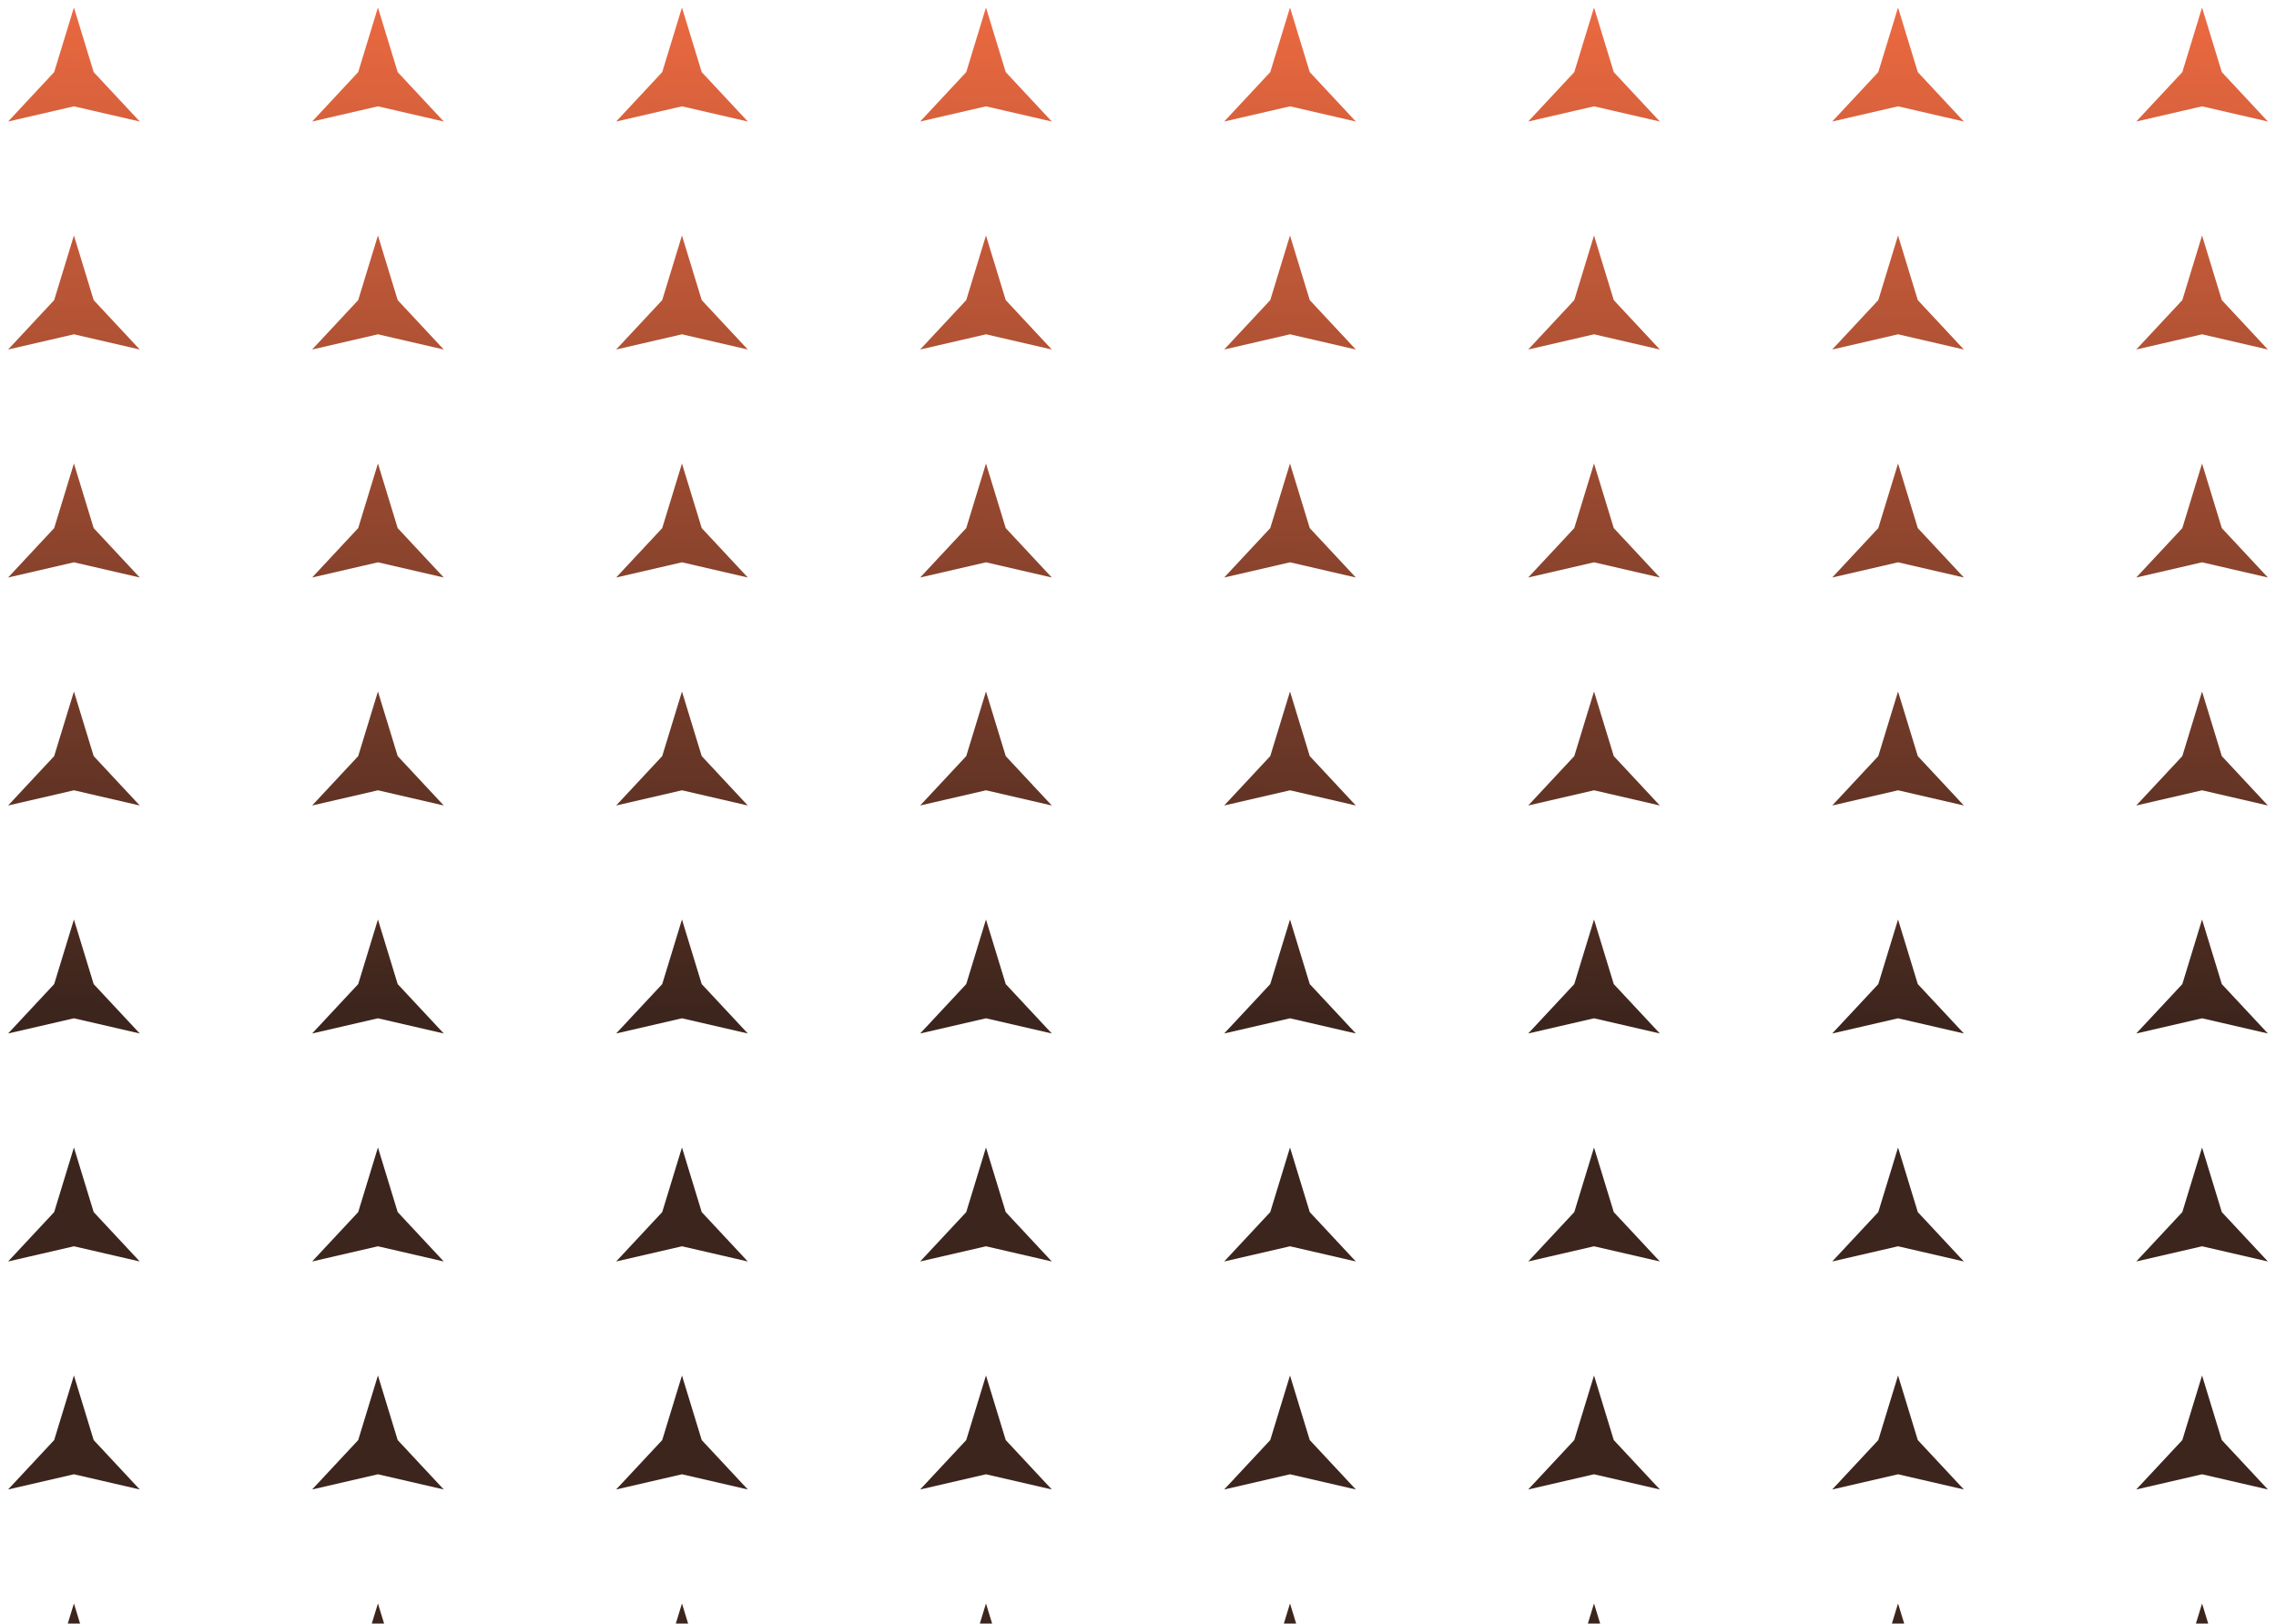 <svg width="164" height="117" viewBox="0 0 164 117" fill="none" xmlns="http://www.w3.org/2000/svg">
<path d="M6.75 5.197L5.327 0.542L3.904 5.197L0.584 8.757L5.327 7.662L10.07 8.757L6.75 5.197Z" fill="url(#paint0_linear_805_11209)"/>
<path d="M28.656 5.197L27.233 0.542L25.811 5.197L22.491 8.757L27.233 7.662L31.976 8.757L28.656 5.197Z" fill="url(#paint1_linear_805_11209)"/>
<path d="M49.14 0.542L50.563 5.197L53.883 8.757L49.14 7.662L44.397 8.757L47.717 5.197L49.14 0.542Z" fill="url(#paint2_linear_805_11209)"/>
<path d="M72.469 5.197L71.046 0.542L69.624 5.197L66.303 8.757L71.046 7.662L75.789 8.757L72.469 5.197Z" fill="url(#paint3_linear_805_11209)"/>
<path d="M92.953 0.542L94.376 5.197L97.696 8.757L92.953 7.662L88.21 8.757L91.53 5.197L92.953 0.542Z" fill="url(#paint4_linear_805_11209)"/>
<path d="M116.282 5.197L114.859 0.542L113.437 5.197L110.117 8.757L114.859 7.662L119.602 8.757L116.282 5.197Z" fill="url(#paint5_linear_805_11209)"/>
<path d="M136.766 0.542L138.189 5.197L141.509 8.757L136.766 7.662L132.023 8.757L135.343 5.197L136.766 0.542Z" fill="url(#paint6_linear_805_11209)"/>
<path d="M160.095 5.197L158.672 0.542L157.25 5.197L153.93 8.757L158.672 7.662L163.415 8.757L160.095 5.197Z" fill="url(#paint7_linear_805_11209)"/>
<path d="M5.327 16.972L6.75 21.627L10.07 25.187L5.327 24.091L0.584 25.187L3.904 21.627L5.327 16.972Z" fill="url(#paint8_linear_805_11209)"/>
<path d="M28.656 21.627L27.233 16.972L25.811 21.627L22.491 25.187L27.233 24.091L31.976 25.187L28.656 21.627Z" fill="url(#paint9_linear_805_11209)"/>
<path d="M49.14 16.972L50.563 21.627L53.883 25.187L49.14 24.091L44.397 25.187L47.717 21.627L49.14 16.972Z" fill="url(#paint10_linear_805_11209)"/>
<path d="M72.469 21.627L71.046 16.972L69.624 21.627L66.303 25.187L71.046 24.091L75.789 25.187L72.469 21.627Z" fill="url(#paint11_linear_805_11209)"/>
<path d="M92.953 16.972L94.376 21.627L97.696 25.187L92.953 24.091L88.21 25.187L91.53 21.627L92.953 16.972Z" fill="url(#paint12_linear_805_11209)"/>
<path d="M116.282 21.627L114.859 16.972L113.437 21.627L110.117 25.187L114.859 24.091L119.602 25.187L116.282 21.627Z" fill="url(#paint13_linear_805_11209)"/>
<path d="M136.766 16.972L138.189 21.627L141.509 25.187L136.766 24.091L132.023 25.187L135.343 21.627L136.766 16.972Z" fill="url(#paint14_linear_805_11209)"/>
<path d="M160.095 21.627L158.672 16.972L157.25 21.627L153.93 25.187L158.672 24.091L163.415 25.187L160.095 21.627Z" fill="url(#paint15_linear_805_11209)"/>
<path d="M5.327 33.402L6.75 38.057L10.07 41.617L5.327 40.521L0.584 41.617L3.904 38.057L5.327 33.402Z" fill="url(#paint16_linear_805_11209)"/>
<path d="M28.656 38.057L27.233 33.402L25.811 38.057L22.491 41.617L27.233 40.521L31.976 41.617L28.656 38.057Z" fill="url(#paint17_linear_805_11209)"/>
<path d="M49.14 33.402L50.563 38.057L53.883 41.617L49.14 40.521L44.397 41.617L47.717 38.057L49.14 33.402Z" fill="url(#paint18_linear_805_11209)"/>
<path d="M72.469 38.057L71.046 33.402L69.624 38.057L66.303 41.617L71.046 40.521L75.789 41.617L72.469 38.057Z" fill="url(#paint19_linear_805_11209)"/>
<path d="M92.953 33.402L94.376 38.057L97.696 41.617L92.953 40.521L88.21 41.617L91.53 38.057L92.953 33.402Z" fill="url(#paint20_linear_805_11209)"/>
<path d="M116.282 38.057L114.859 33.402L113.437 38.057L110.117 41.617L114.859 40.521L119.602 41.617L116.282 38.057Z" fill="url(#paint21_linear_805_11209)"/>
<path d="M136.766 33.402L138.189 38.057L141.509 41.617L136.766 40.521L132.023 41.617L135.343 38.057L136.766 33.402Z" fill="url(#paint22_linear_805_11209)"/>
<path d="M160.095 38.057L158.672 33.402L157.25 38.057L153.93 41.617L158.672 40.521L163.415 41.617L160.095 38.057Z" fill="url(#paint23_linear_805_11209)"/>
<path d="M5.327 49.832L6.75 54.487L10.07 58.047L5.327 56.951L0.584 58.047L3.904 54.487L5.327 49.832Z" fill="url(#paint24_linear_805_11209)"/>
<path d="M28.656 54.487L27.233 49.832L25.811 54.487L22.491 58.047L27.233 56.951L31.976 58.047L28.656 54.487Z" fill="url(#paint25_linear_805_11209)"/>
<path d="M49.14 49.832L50.563 54.487L53.883 58.047L49.14 56.951L44.397 58.047L47.717 54.487L49.14 49.832Z" fill="url(#paint26_linear_805_11209)"/>
<path d="M72.469 54.487L71.046 49.832L69.624 54.487L66.303 58.047L71.046 56.951L75.789 58.047L72.469 54.487Z" fill="url(#paint27_linear_805_11209)"/>
<path d="M92.953 49.832L94.376 54.487L97.696 58.047L92.953 56.951L88.21 58.047L91.53 54.487L92.953 49.832Z" fill="url(#paint28_linear_805_11209)"/>
<path d="M116.282 54.487L114.859 49.832L113.437 54.487L110.117 58.047L114.859 56.951L119.602 58.047L116.282 54.487Z" fill="url(#paint29_linear_805_11209)"/>
<path d="M136.766 49.832L138.189 54.487L141.509 58.047L136.766 56.951L132.023 58.047L135.343 54.487L136.766 49.832Z" fill="url(#paint30_linear_805_11209)"/>
<path d="M160.095 54.487L158.672 49.832L157.25 54.487L153.93 58.047L158.672 56.951L163.415 58.047L160.095 54.487Z" fill="url(#paint31_linear_805_11209)"/>
<path d="M5.327 66.261L6.75 70.917L10.07 74.476L5.327 73.381L0.584 74.476L3.904 70.917L5.327 66.261Z" fill="url(#paint32_linear_805_11209)"/>
<path d="M28.656 70.917L27.233 66.261L25.811 70.917L22.491 74.476L27.233 73.381L31.976 74.476L28.656 70.917Z" fill="url(#paint33_linear_805_11209)"/>
<path d="M49.14 66.261L50.563 70.917L53.883 74.476L49.14 73.381L44.397 74.476L47.717 70.917L49.14 66.261Z" fill="url(#paint34_linear_805_11209)"/>
<path d="M72.469 70.917L71.046 66.261L69.624 70.917L66.303 74.476L71.046 73.381L75.789 74.476L72.469 70.917Z" fill="url(#paint35_linear_805_11209)"/>
<path d="M92.953 66.261L94.376 70.917L97.696 74.476L92.953 73.381L88.21 74.476L91.53 70.917L92.953 66.261Z" fill="url(#paint36_linear_805_11209)"/>
<path d="M116.282 70.917L114.859 66.261L113.437 70.917L110.117 74.476L114.859 73.381L119.602 74.476L116.282 70.917Z" fill="url(#paint37_linear_805_11209)"/>
<path d="M136.766 66.261L138.189 70.917L141.509 74.476L136.766 73.381L132.023 74.476L135.343 70.917L136.766 66.261Z" fill="url(#paint38_linear_805_11209)"/>
<path d="M160.095 70.917L158.672 66.261L157.25 70.917L153.93 74.476L158.672 73.381L163.415 74.476L160.095 70.917Z" fill="url(#paint39_linear_805_11209)"/>
<path d="M5.327 82.691L6.75 87.347L10.07 90.906L5.327 89.811L0.584 90.906L3.904 87.347L5.327 82.691Z" fill="url(#paint40_linear_805_11209)"/>
<path d="M28.656 87.347L27.233 82.691L25.811 87.347L22.491 90.906L27.233 89.811L31.976 90.906L28.656 87.347Z" fill="url(#paint41_linear_805_11209)"/>
<path d="M49.14 82.691L50.563 87.347L53.883 90.906L49.14 89.811L44.397 90.906L47.717 87.347L49.14 82.691Z" fill="url(#paint42_linear_805_11209)"/>
<path d="M72.469 87.347L71.046 82.691L69.624 87.347L66.303 90.906L71.046 89.811L75.789 90.906L72.469 87.347Z" fill="url(#paint43_linear_805_11209)"/>
<path d="M92.953 82.691L94.376 87.347L97.696 90.906L92.953 89.811L88.21 90.906L91.53 87.347L92.953 82.691Z" fill="url(#paint44_linear_805_11209)"/>
<path d="M116.282 87.347L114.859 82.691L113.437 87.347L110.117 90.906L114.859 89.811L119.602 90.906L116.282 87.347Z" fill="url(#paint45_linear_805_11209)"/>
<path d="M136.766 82.691L138.189 87.347L141.509 90.906L136.766 89.811L132.023 90.906L135.343 87.347L136.766 82.691Z" fill="url(#paint46_linear_805_11209)"/>
<path d="M160.095 87.347L158.672 82.691L157.25 87.347L153.93 90.906L158.672 89.811L163.415 90.906L160.095 87.347Z" fill="url(#paint47_linear_805_11209)"/>
<path d="M5.327 99.121L6.75 103.776L10.07 107.336L5.327 106.241L0.584 107.336L3.904 103.776L5.327 99.121Z" fill="url(#paint48_linear_805_11209)"/>
<path d="M28.656 103.776L27.233 99.121L25.811 103.776L22.491 107.336L27.233 106.241L31.976 107.336L28.656 103.776Z" fill="url(#paint49_linear_805_11209)"/>
<path d="M49.14 99.121L50.563 103.776L53.883 107.336L49.14 106.241L44.397 107.336L47.717 103.776L49.14 99.121Z" fill="url(#paint50_linear_805_11209)"/>
<path d="M72.469 103.776L71.046 99.121L69.624 103.776L66.303 107.336L71.046 106.241L75.789 107.336L72.469 103.776Z" fill="url(#paint51_linear_805_11209)"/>
<path d="M92.953 99.121L94.376 103.776L97.696 107.336L92.953 106.241L88.21 107.336L91.53 103.776L92.953 99.121Z" fill="url(#paint52_linear_805_11209)"/>
<path d="M116.282 103.776L114.859 99.121L113.437 103.776L110.117 107.336L114.859 106.241L119.602 107.336L116.282 103.776Z" fill="url(#paint53_linear_805_11209)"/>
<path d="M136.766 99.121L138.189 103.776L141.509 107.336L136.766 106.241L132.023 107.336L135.343 103.776L136.766 99.121Z" fill="url(#paint54_linear_805_11209)"/>
<path d="M160.095 103.776L158.672 99.121L157.25 103.776L153.93 107.336L158.672 106.241L163.415 107.336L160.095 103.776Z" fill="url(#paint55_linear_805_11209)"/>
<path d="M5.327 115.551L6.75 120.206L10.07 123.766L5.327 122.671L0.584 123.766L3.904 120.206L5.327 115.551Z" fill="url(#paint56_linear_805_11209)"/>
<path d="M28.656 120.206L27.233 115.551L25.811 120.206L22.491 123.766L27.233 122.671L31.976 123.766L28.656 120.206Z" fill="url(#paint57_linear_805_11209)"/>
<path d="M49.14 115.551L50.563 120.206L53.883 123.766L49.14 122.671L44.397 123.766L47.717 120.206L49.14 115.551Z" fill="url(#paint58_linear_805_11209)"/>
<path d="M72.469 120.206L71.046 115.551L69.624 120.206L66.303 123.766L71.046 122.671L75.789 123.766L72.469 120.206Z" fill="url(#paint59_linear_805_11209)"/>
<path d="M92.953 115.551L94.376 120.206L97.696 123.766L92.953 122.671L88.21 123.766L91.53 120.206L92.953 115.551Z" fill="url(#paint60_linear_805_11209)"/>
<path d="M116.282 120.206L114.859 115.551L113.437 120.206L110.117 123.766L114.859 122.671L119.602 123.766L116.282 120.206Z" fill="url(#paint61_linear_805_11209)"/>
<path d="M136.766 115.551L138.189 120.206L141.509 123.766L136.766 122.671L132.023 123.766L135.343 120.206L136.766 115.551Z" fill="url(#paint62_linear_805_11209)"/>
<path d="M160.095 120.206L158.672 115.551L157.25 120.206L153.93 123.766L158.672 122.671L163.415 123.766L160.095 120.206Z" fill="url(#paint63_linear_805_11209)"/>
<defs>
<linearGradient id="paint0_linear_805_11209" x1="82" y1="0.542" x2="81.488" y2="73.253" gradientUnits="userSpaceOnUse">
<stop stop-color="#EB6940"/>
<stop offset="1" stop-color="#3C251D"/>
</linearGradient>
<linearGradient id="paint1_linear_805_11209" x1="82" y1="0.542" x2="81.488" y2="73.253" gradientUnits="userSpaceOnUse">
<stop stop-color="#EB6940"/>
<stop offset="1" stop-color="#3C251D"/>
</linearGradient>
<linearGradient id="paint2_linear_805_11209" x1="82" y1="0.542" x2="81.488" y2="73.253" gradientUnits="userSpaceOnUse">
<stop stop-color="#EB6940"/>
<stop offset="1" stop-color="#3C251D"/>
</linearGradient>
<linearGradient id="paint3_linear_805_11209" x1="82" y1="0.542" x2="81.488" y2="73.253" gradientUnits="userSpaceOnUse">
<stop stop-color="#EB6940"/>
<stop offset="1" stop-color="#3C251D"/>
</linearGradient>
<linearGradient id="paint4_linear_805_11209" x1="82" y1="0.542" x2="81.488" y2="73.253" gradientUnits="userSpaceOnUse">
<stop stop-color="#EB6940"/>
<stop offset="1" stop-color="#3C251D"/>
</linearGradient>
<linearGradient id="paint5_linear_805_11209" x1="82" y1="0.542" x2="81.488" y2="73.253" gradientUnits="userSpaceOnUse">
<stop stop-color="#EB6940"/>
<stop offset="1" stop-color="#3C251D"/>
</linearGradient>
<linearGradient id="paint6_linear_805_11209" x1="82" y1="0.542" x2="81.488" y2="73.253" gradientUnits="userSpaceOnUse">
<stop stop-color="#EB6940"/>
<stop offset="1" stop-color="#3C251D"/>
</linearGradient>
<linearGradient id="paint7_linear_805_11209" x1="82" y1="0.542" x2="81.488" y2="73.253" gradientUnits="userSpaceOnUse">
<stop stop-color="#EB6940"/>
<stop offset="1" stop-color="#3C251D"/>
</linearGradient>
<linearGradient id="paint8_linear_805_11209" x1="82" y1="0.542" x2="81.488" y2="73.253" gradientUnits="userSpaceOnUse">
<stop stop-color="#EB6940"/>
<stop offset="1" stop-color="#3C251D"/>
</linearGradient>
<linearGradient id="paint9_linear_805_11209" x1="82" y1="0.542" x2="81.488" y2="73.253" gradientUnits="userSpaceOnUse">
<stop stop-color="#EB6940"/>
<stop offset="1" stop-color="#3C251D"/>
</linearGradient>
<linearGradient id="paint10_linear_805_11209" x1="82" y1="0.542" x2="81.488" y2="73.253" gradientUnits="userSpaceOnUse">
<stop stop-color="#EB6940"/>
<stop offset="1" stop-color="#3C251D"/>
</linearGradient>
<linearGradient id="paint11_linear_805_11209" x1="82" y1="0.542" x2="81.488" y2="73.253" gradientUnits="userSpaceOnUse">
<stop stop-color="#EB6940"/>
<stop offset="1" stop-color="#3C251D"/>
</linearGradient>
<linearGradient id="paint12_linear_805_11209" x1="82" y1="0.542" x2="81.488" y2="73.253" gradientUnits="userSpaceOnUse">
<stop stop-color="#EB6940"/>
<stop offset="1" stop-color="#3C251D"/>
</linearGradient>
<linearGradient id="paint13_linear_805_11209" x1="82" y1="0.542" x2="81.488" y2="73.253" gradientUnits="userSpaceOnUse">
<stop stop-color="#EB6940"/>
<stop offset="1" stop-color="#3C251D"/>
</linearGradient>
<linearGradient id="paint14_linear_805_11209" x1="82" y1="0.542" x2="81.488" y2="73.253" gradientUnits="userSpaceOnUse">
<stop stop-color="#EB6940"/>
<stop offset="1" stop-color="#3C251D"/>
</linearGradient>
<linearGradient id="paint15_linear_805_11209" x1="82" y1="0.542" x2="81.488" y2="73.253" gradientUnits="userSpaceOnUse">
<stop stop-color="#EB6940"/>
<stop offset="1" stop-color="#3C251D"/>
</linearGradient>
<linearGradient id="paint16_linear_805_11209" x1="82" y1="0.542" x2="81.488" y2="73.253" gradientUnits="userSpaceOnUse">
<stop stop-color="#EB6940"/>
<stop offset="1" stop-color="#3C251D"/>
</linearGradient>
<linearGradient id="paint17_linear_805_11209" x1="82" y1="0.542" x2="81.488" y2="73.253" gradientUnits="userSpaceOnUse">
<stop stop-color="#EB6940"/>
<stop offset="1" stop-color="#3C251D"/>
</linearGradient>
<linearGradient id="paint18_linear_805_11209" x1="82" y1="0.542" x2="81.488" y2="73.253" gradientUnits="userSpaceOnUse">
<stop stop-color="#EB6940"/>
<stop offset="1" stop-color="#3C251D"/>
</linearGradient>
<linearGradient id="paint19_linear_805_11209" x1="82" y1="0.542" x2="81.488" y2="73.253" gradientUnits="userSpaceOnUse">
<stop stop-color="#EB6940"/>
<stop offset="1" stop-color="#3C251D"/>
</linearGradient>
<linearGradient id="paint20_linear_805_11209" x1="82" y1="0.542" x2="81.488" y2="73.253" gradientUnits="userSpaceOnUse">
<stop stop-color="#EB6940"/>
<stop offset="1" stop-color="#3C251D"/>
</linearGradient>
<linearGradient id="paint21_linear_805_11209" x1="82" y1="0.542" x2="81.488" y2="73.253" gradientUnits="userSpaceOnUse">
<stop stop-color="#EB6940"/>
<stop offset="1" stop-color="#3C251D"/>
</linearGradient>
<linearGradient id="paint22_linear_805_11209" x1="82" y1="0.542" x2="81.488" y2="73.253" gradientUnits="userSpaceOnUse">
<stop stop-color="#EB6940"/>
<stop offset="1" stop-color="#3C251D"/>
</linearGradient>
<linearGradient id="paint23_linear_805_11209" x1="82" y1="0.542" x2="81.488" y2="73.253" gradientUnits="userSpaceOnUse">
<stop stop-color="#EB6940"/>
<stop offset="1" stop-color="#3C251D"/>
</linearGradient>
<linearGradient id="paint24_linear_805_11209" x1="82" y1="0.542" x2="81.488" y2="73.253" gradientUnits="userSpaceOnUse">
<stop stop-color="#EB6940"/>
<stop offset="1" stop-color="#3C251D"/>
</linearGradient>
<linearGradient id="paint25_linear_805_11209" x1="82" y1="0.542" x2="81.488" y2="73.253" gradientUnits="userSpaceOnUse">
<stop stop-color="#EB6940"/>
<stop offset="1" stop-color="#3C251D"/>
</linearGradient>
<linearGradient id="paint26_linear_805_11209" x1="82" y1="0.542" x2="81.488" y2="73.253" gradientUnits="userSpaceOnUse">
<stop stop-color="#EB6940"/>
<stop offset="1" stop-color="#3C251D"/>
</linearGradient>
<linearGradient id="paint27_linear_805_11209" x1="82" y1="0.542" x2="81.488" y2="73.253" gradientUnits="userSpaceOnUse">
<stop stop-color="#EB6940"/>
<stop offset="1" stop-color="#3C251D"/>
</linearGradient>
<linearGradient id="paint28_linear_805_11209" x1="82" y1="0.542" x2="81.488" y2="73.253" gradientUnits="userSpaceOnUse">
<stop stop-color="#EB6940"/>
<stop offset="1" stop-color="#3C251D"/>
</linearGradient>
<linearGradient id="paint29_linear_805_11209" x1="82" y1="0.542" x2="81.488" y2="73.253" gradientUnits="userSpaceOnUse">
<stop stop-color="#EB6940"/>
<stop offset="1" stop-color="#3C251D"/>
</linearGradient>
<linearGradient id="paint30_linear_805_11209" x1="82" y1="0.542" x2="81.488" y2="73.253" gradientUnits="userSpaceOnUse">
<stop stop-color="#EB6940"/>
<stop offset="1" stop-color="#3C251D"/>
</linearGradient>
<linearGradient id="paint31_linear_805_11209" x1="82" y1="0.542" x2="81.488" y2="73.253" gradientUnits="userSpaceOnUse">
<stop stop-color="#EB6940"/>
<stop offset="1" stop-color="#3C251D"/>
</linearGradient>
<linearGradient id="paint32_linear_805_11209" x1="82" y1="0.542" x2="81.488" y2="73.253" gradientUnits="userSpaceOnUse">
<stop stop-color="#EB6940"/>
<stop offset="1" stop-color="#3C251D"/>
</linearGradient>
<linearGradient id="paint33_linear_805_11209" x1="82" y1="0.542" x2="81.488" y2="73.253" gradientUnits="userSpaceOnUse">
<stop stop-color="#EB6940"/>
<stop offset="1" stop-color="#3C251D"/>
</linearGradient>
<linearGradient id="paint34_linear_805_11209" x1="82" y1="0.542" x2="81.488" y2="73.253" gradientUnits="userSpaceOnUse">
<stop stop-color="#EB6940"/>
<stop offset="1" stop-color="#3C251D"/>
</linearGradient>
<linearGradient id="paint35_linear_805_11209" x1="82" y1="0.542" x2="81.488" y2="73.253" gradientUnits="userSpaceOnUse">
<stop stop-color="#EB6940"/>
<stop offset="1" stop-color="#3C251D"/>
</linearGradient>
<linearGradient id="paint36_linear_805_11209" x1="82" y1="0.542" x2="81.488" y2="73.253" gradientUnits="userSpaceOnUse">
<stop stop-color="#EB6940"/>
<stop offset="1" stop-color="#3C251D"/>
</linearGradient>
<linearGradient id="paint37_linear_805_11209" x1="82" y1="0.542" x2="81.488" y2="73.253" gradientUnits="userSpaceOnUse">
<stop stop-color="#EB6940"/>
<stop offset="1" stop-color="#3C251D"/>
</linearGradient>
<linearGradient id="paint38_linear_805_11209" x1="82" y1="0.542" x2="81.488" y2="73.253" gradientUnits="userSpaceOnUse">
<stop stop-color="#EB6940"/>
<stop offset="1" stop-color="#3C251D"/>
</linearGradient>
<linearGradient id="paint39_linear_805_11209" x1="82" y1="0.542" x2="81.488" y2="73.253" gradientUnits="userSpaceOnUse">
<stop stop-color="#EB6940"/>
<stop offset="1" stop-color="#3C251D"/>
</linearGradient>
<linearGradient id="paint40_linear_805_11209" x1="82" y1="0.542" x2="81.488" y2="73.253" gradientUnits="userSpaceOnUse">
<stop stop-color="#EB6940"/>
<stop offset="1" stop-color="#3C251D"/>
</linearGradient>
<linearGradient id="paint41_linear_805_11209" x1="82" y1="0.542" x2="81.488" y2="73.253" gradientUnits="userSpaceOnUse">
<stop stop-color="#EB6940"/>
<stop offset="1" stop-color="#3C251D"/>
</linearGradient>
<linearGradient id="paint42_linear_805_11209" x1="82" y1="0.542" x2="81.488" y2="73.253" gradientUnits="userSpaceOnUse">
<stop stop-color="#EB6940"/>
<stop offset="1" stop-color="#3C251D"/>
</linearGradient>
<linearGradient id="paint43_linear_805_11209" x1="82" y1="0.542" x2="81.488" y2="73.253" gradientUnits="userSpaceOnUse">
<stop stop-color="#EB6940"/>
<stop offset="1" stop-color="#3C251D"/>
</linearGradient>
<linearGradient id="paint44_linear_805_11209" x1="82" y1="0.542" x2="81.488" y2="73.253" gradientUnits="userSpaceOnUse">
<stop stop-color="#EB6940"/>
<stop offset="1" stop-color="#3C251D"/>
</linearGradient>
<linearGradient id="paint45_linear_805_11209" x1="82" y1="0.542" x2="81.488" y2="73.253" gradientUnits="userSpaceOnUse">
<stop stop-color="#EB6940"/>
<stop offset="1" stop-color="#3C251D"/>
</linearGradient>
<linearGradient id="paint46_linear_805_11209" x1="82" y1="0.542" x2="81.488" y2="73.253" gradientUnits="userSpaceOnUse">
<stop stop-color="#EB6940"/>
<stop offset="1" stop-color="#3C251D"/>
</linearGradient>
<linearGradient id="paint47_linear_805_11209" x1="82" y1="0.542" x2="81.488" y2="73.253" gradientUnits="userSpaceOnUse">
<stop stop-color="#EB6940"/>
<stop offset="1" stop-color="#3C251D"/>
</linearGradient>
<linearGradient id="paint48_linear_805_11209" x1="82" y1="0.542" x2="81.488" y2="73.253" gradientUnits="userSpaceOnUse">
<stop stop-color="#EB6940"/>
<stop offset="1" stop-color="#3C251D"/>
</linearGradient>
<linearGradient id="paint49_linear_805_11209" x1="82" y1="0.542" x2="81.488" y2="73.253" gradientUnits="userSpaceOnUse">
<stop stop-color="#EB6940"/>
<stop offset="1" stop-color="#3C251D"/>
</linearGradient>
<linearGradient id="paint50_linear_805_11209" x1="82" y1="0.542" x2="81.488" y2="73.253" gradientUnits="userSpaceOnUse">
<stop stop-color="#EB6940"/>
<stop offset="1" stop-color="#3C251D"/>
</linearGradient>
<linearGradient id="paint51_linear_805_11209" x1="82" y1="0.542" x2="81.488" y2="73.253" gradientUnits="userSpaceOnUse">
<stop stop-color="#EB6940"/>
<stop offset="1" stop-color="#3C251D"/>
</linearGradient>
<linearGradient id="paint52_linear_805_11209" x1="82" y1="0.542" x2="81.488" y2="73.253" gradientUnits="userSpaceOnUse">
<stop stop-color="#EB6940"/>
<stop offset="1" stop-color="#3C251D"/>
</linearGradient>
<linearGradient id="paint53_linear_805_11209" x1="82" y1="0.542" x2="81.488" y2="73.253" gradientUnits="userSpaceOnUse">
<stop stop-color="#EB6940"/>
<stop offset="1" stop-color="#3C251D"/>
</linearGradient>
<linearGradient id="paint54_linear_805_11209" x1="82" y1="0.542" x2="81.488" y2="73.253" gradientUnits="userSpaceOnUse">
<stop stop-color="#EB6940"/>
<stop offset="1" stop-color="#3C251D"/>
</linearGradient>
<linearGradient id="paint55_linear_805_11209" x1="82" y1="0.542" x2="81.488" y2="73.253" gradientUnits="userSpaceOnUse">
<stop stop-color="#EB6940"/>
<stop offset="1" stop-color="#3C251D"/>
</linearGradient>
<linearGradient id="paint56_linear_805_11209" x1="82" y1="0.542" x2="81.488" y2="73.253" gradientUnits="userSpaceOnUse">
<stop stop-color="#EB6940"/>
<stop offset="1" stop-color="#3C251D"/>
</linearGradient>
<linearGradient id="paint57_linear_805_11209" x1="82" y1="0.542" x2="81.488" y2="73.253" gradientUnits="userSpaceOnUse">
<stop stop-color="#EB6940"/>
<stop offset="1" stop-color="#3C251D"/>
</linearGradient>
<linearGradient id="paint58_linear_805_11209" x1="82" y1="0.542" x2="81.488" y2="73.253" gradientUnits="userSpaceOnUse">
<stop stop-color="#EB6940"/>
<stop offset="1" stop-color="#3C251D"/>
</linearGradient>
<linearGradient id="paint59_linear_805_11209" x1="82" y1="0.542" x2="81.488" y2="73.253" gradientUnits="userSpaceOnUse">
<stop stop-color="#EB6940"/>
<stop offset="1" stop-color="#3C251D"/>
</linearGradient>
<linearGradient id="paint60_linear_805_11209" x1="82" y1="0.542" x2="81.488" y2="73.253" gradientUnits="userSpaceOnUse">
<stop stop-color="#EB6940"/>
<stop offset="1" stop-color="#3C251D"/>
</linearGradient>
<linearGradient id="paint61_linear_805_11209" x1="82" y1="0.542" x2="81.488" y2="73.253" gradientUnits="userSpaceOnUse">
<stop stop-color="#EB6940"/>
<stop offset="1" stop-color="#3C251D"/>
</linearGradient>
<linearGradient id="paint62_linear_805_11209" x1="82" y1="0.542" x2="81.488" y2="73.253" gradientUnits="userSpaceOnUse">
<stop stop-color="#EB6940"/>
<stop offset="1" stop-color="#3C251D"/>
</linearGradient>
<linearGradient id="paint63_linear_805_11209" x1="82" y1="0.542" x2="81.488" y2="73.253" gradientUnits="userSpaceOnUse">
<stop stop-color="#EB6940"/>
<stop offset="1" stop-color="#3C251D"/>
</linearGradient>
</defs>
</svg>
